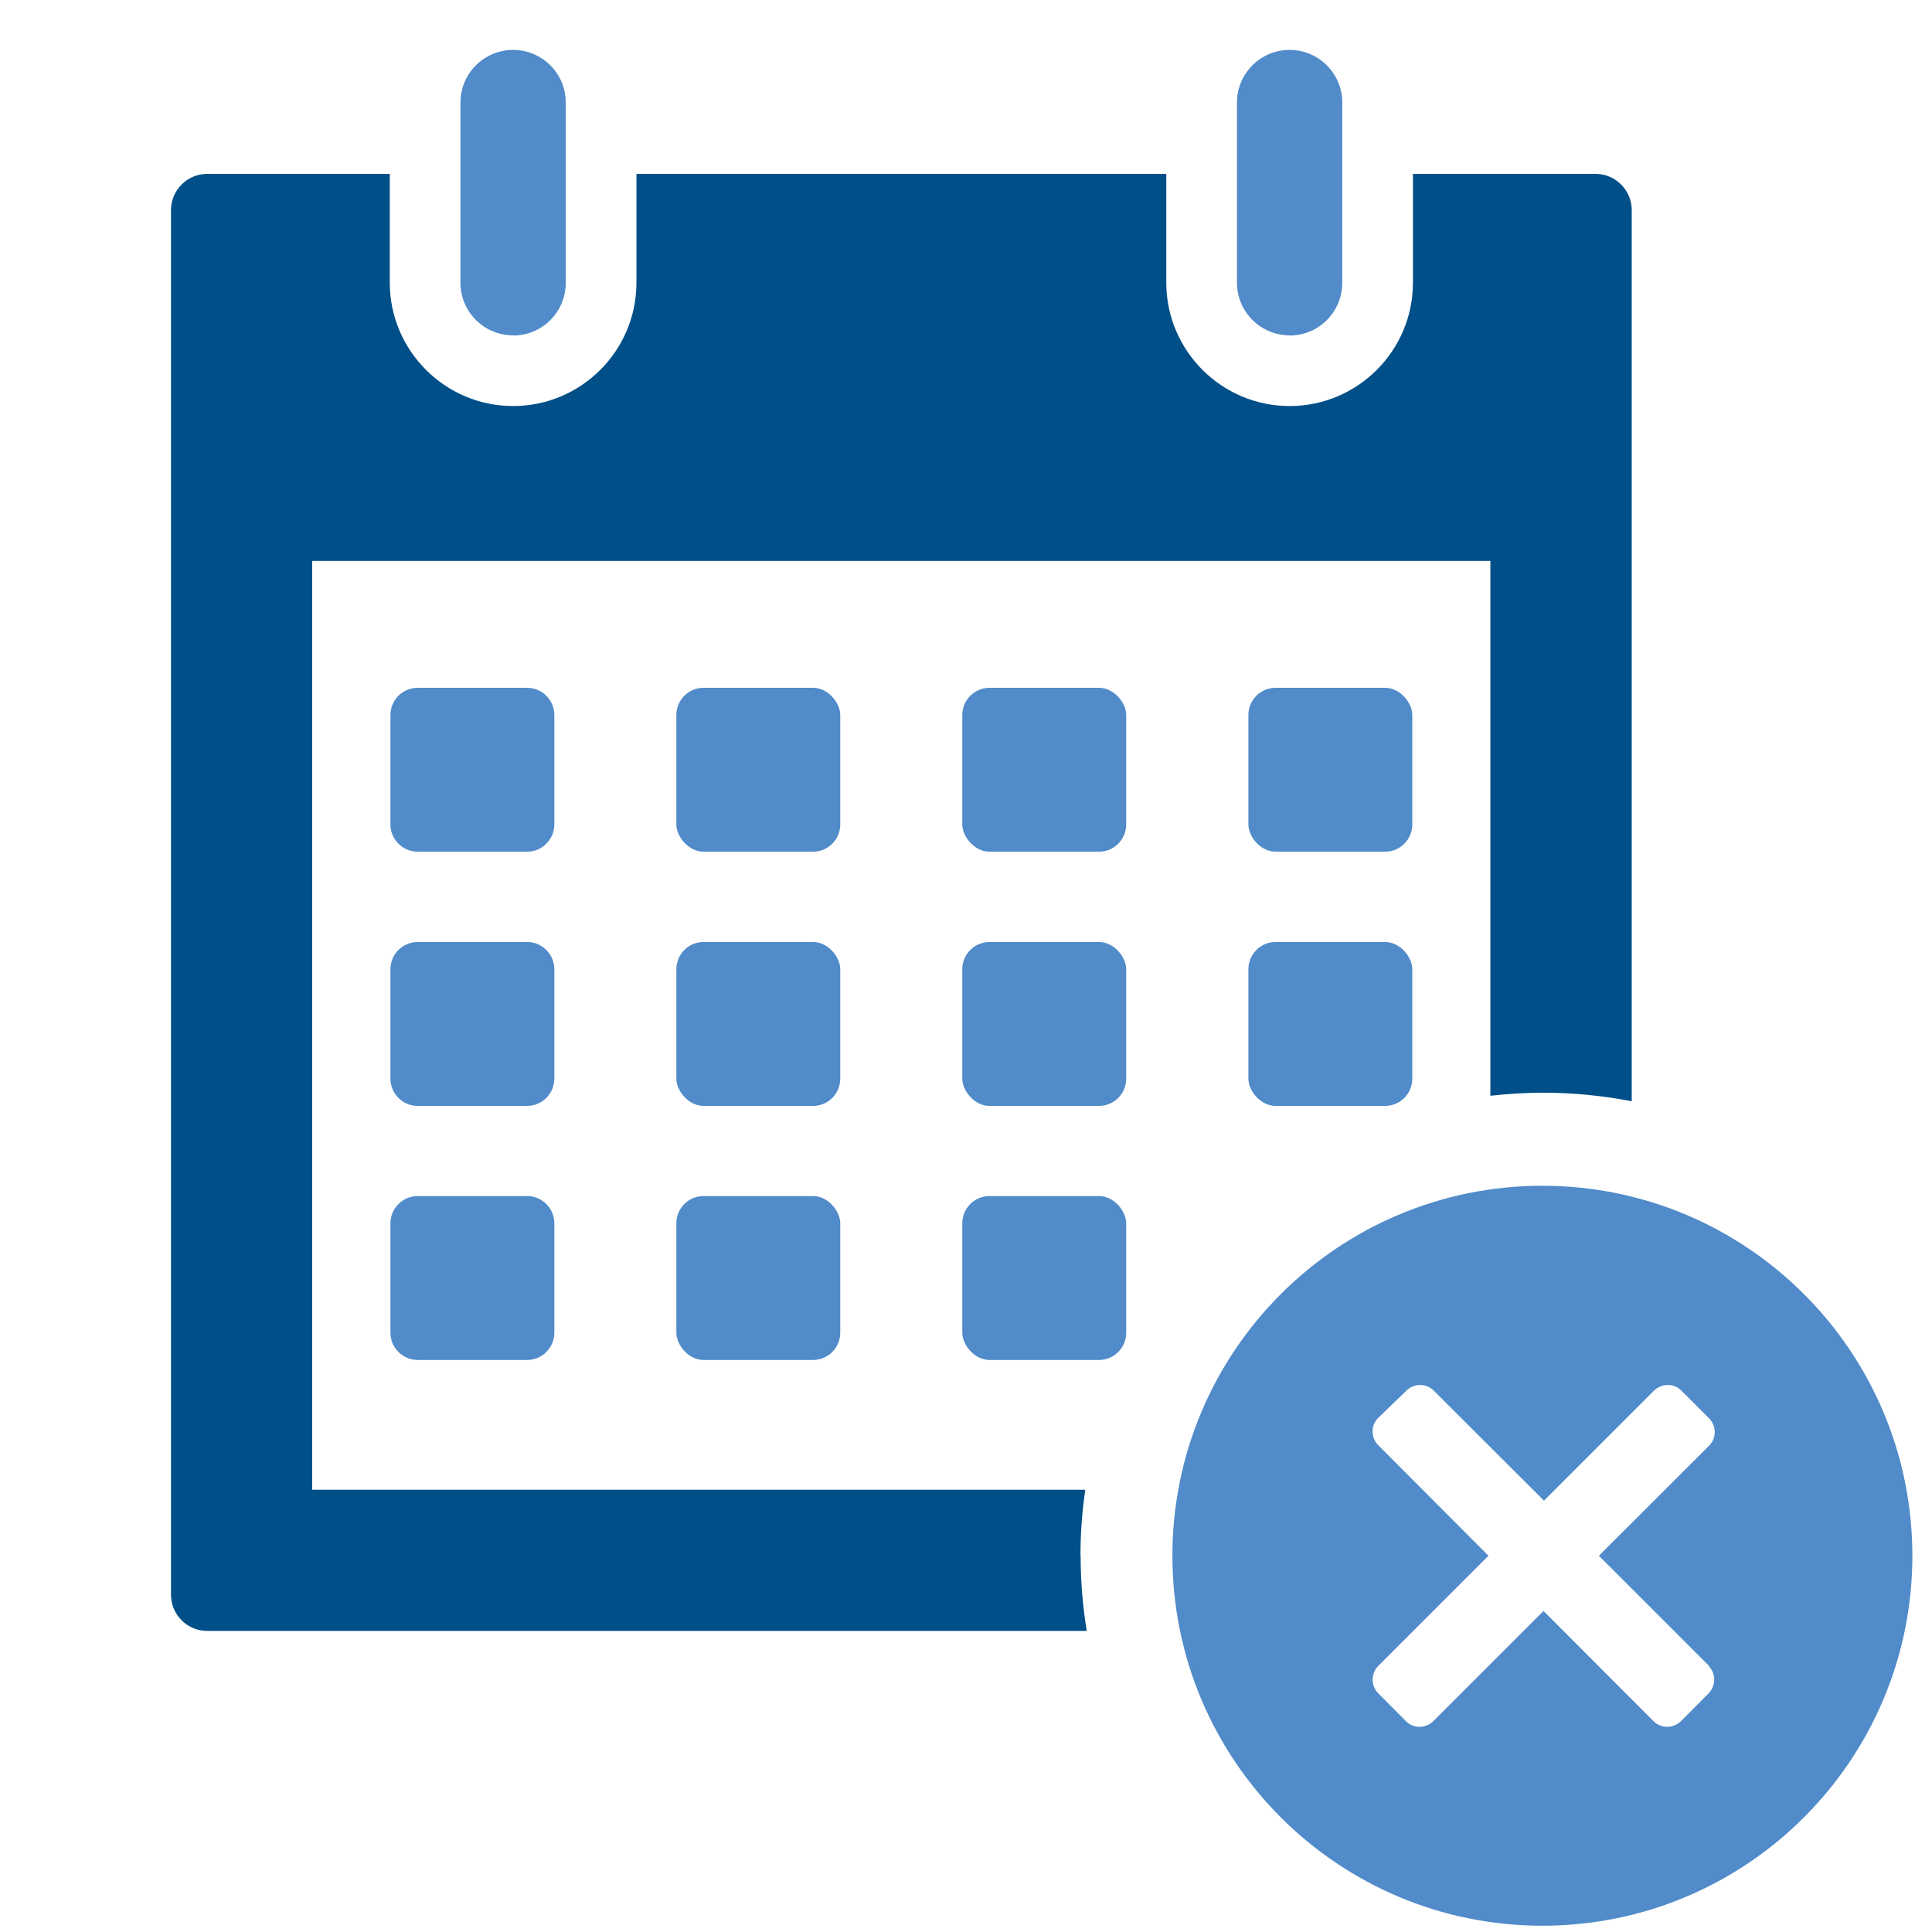 <?xml version="1.0" encoding="UTF-8"?> <svg xmlns="http://www.w3.org/2000/svg" id="icons" viewBox="0 0 120 120"><g><path d="m25.94,42.72h6.8c.93,0,1.69.76,1.69,1.69v6.8c0,.93-.76,1.69-1.69,1.69h-6.8c-.93,0-1.69-.76-1.69-1.69v-6.8c0-.93.76-1.69,1.69-1.69Z" style="fill:#518bc9;"></path><rect x="42.01" y="42.72" width="10.18" height="10.18" rx="1.69" ry="1.69" style="fill:#518bc9;"></rect><rect x="59.77" y="42.72" width="10.18" height="10.18" rx="1.69" ry="1.69" style="fill:#518bc9;"></rect><rect x="77.54" y="42.72" width="10.18" height="10.18" rx="1.69" ry="1.69" style="fill:#518bc9;"></rect><path d="m25.94,58.51h6.8c.93,0,1.69.76,1.69,1.69v6.8c0,.93-.76,1.69-1.69,1.69h-6.8c-.93,0-1.69-.76-1.69-1.69v-6.8c0-.93.76-1.69,1.69-1.69Z" style="fill:#518bc9;"></path><rect x="42.01" y="58.51" width="10.18" height="10.18" rx="1.69" ry="1.69" style="fill:#518bc9;"></rect><rect x="59.77" y="58.51" width="10.18" height="10.18" rx="1.69" ry="1.69" style="fill:#518bc9;"></rect><rect x="77.54" y="58.51" width="10.18" height="10.18" rx="1.69" ry="1.69" style="fill:#518bc9;"></rect><path d="m25.94,74.29h6.8c.93,0,1.69.76,1.69,1.69v6.8c0,.93-.76,1.69-1.69,1.69h-6.8c-.93,0-1.69-.76-1.69-1.69v-6.8c0-.93.76-1.69,1.69-1.69Z" style="fill:#518bc9;"></path><rect x="42.01" y="74.29" width="10.18" height="10.18" rx="1.69" ry="1.69" style="fill:#518bc9;"></rect><rect x="59.77" y="74.29" width="10.18" height="10.18" rx="1.69" ry="1.69" style="fill:#518bc9;"></rect><path d="m67.11,96.63c0-1.39.1-2.76.3-4.1H19.39v-57.69h73.18v33.22c1.08-.12,2.19-.19,3.3-.19,1.87,0,3.7.19,5.48.53V28.3h0v-15.25c0-1.24-1.01-2.25-2.25-2.25h-11.34v6.76c0,4.23-3.44,7.66-7.66,7.66s-7.66-3.44-7.66-7.66v-6.76h-32.91v6.76c0,4.23-3.44,7.66-7.66,7.66s-7.66-3.44-7.66-7.66v-6.76h-11.34c-1.24,0-2.25,1.01-2.25,2.25v17.36s0,0,0,0v68.64c0,1.24,1.01,2.25,2.25,2.25h54.63c-.25-1.52-.38-3.08-.38-4.68Z" style="fill:#004f88;"></path><path d="m31.87,20.84c1.81,0,3.27-1.47,3.27-3.27V6.37c0-1.81-1.47-3.27-3.27-3.27s-3.27,1.46-3.27,3.27v11.19c0,1.81,1.47,3.27,3.27,3.27Z" style="fill:#518bc9;"></path><path d="m80.1,20.84c1.81,0,3.27-1.47,3.27-3.27V6.37c0-1.81-1.47-3.27-3.27-3.27s-3.27,1.46-3.27,3.27v11.19c0,1.81,1.47,3.27,3.27,3.27Z" style="fill:#518bc9;"></path></g><path d="m106.12,103.47c.47.47.47,1.23,0,1.71l-1.71,1.72c-.47.47-1.24.48-1.71,0,0,0,0,0,0,0l-6.83-6.84-6.84,6.84c-.47.47-1.24.48-1.71,0,0,0,0,0,0,0l-1.71-1.72c-.47-.47-.47-1.23,0-1.71l6.84-6.84-6.84-6.86c-.47-.47-.48-1.24,0-1.71,0,0,0,0,0,0l1.74-1.68c.47-.47,1.24-.48,1.71,0,0,0,0,0,0,0l6.84,6.83,6.83-6.83c.47-.47,1.24-.48,1.71,0,0,0,0,0,0,0l1.71,1.71c.47.47.48,1.24,0,1.71,0,0,0,0,0,0l-6.84,6.83,6.84,6.84h-.04Zm-10.32-29.82c-12.69,0-22.98,10.29-22.98,22.98s10.29,22.98,22.98,22.98,22.98-10.29,22.98-22.98-10.29-22.98-22.98-22.98Z" style="fill:#518bc9;"></path></svg> 